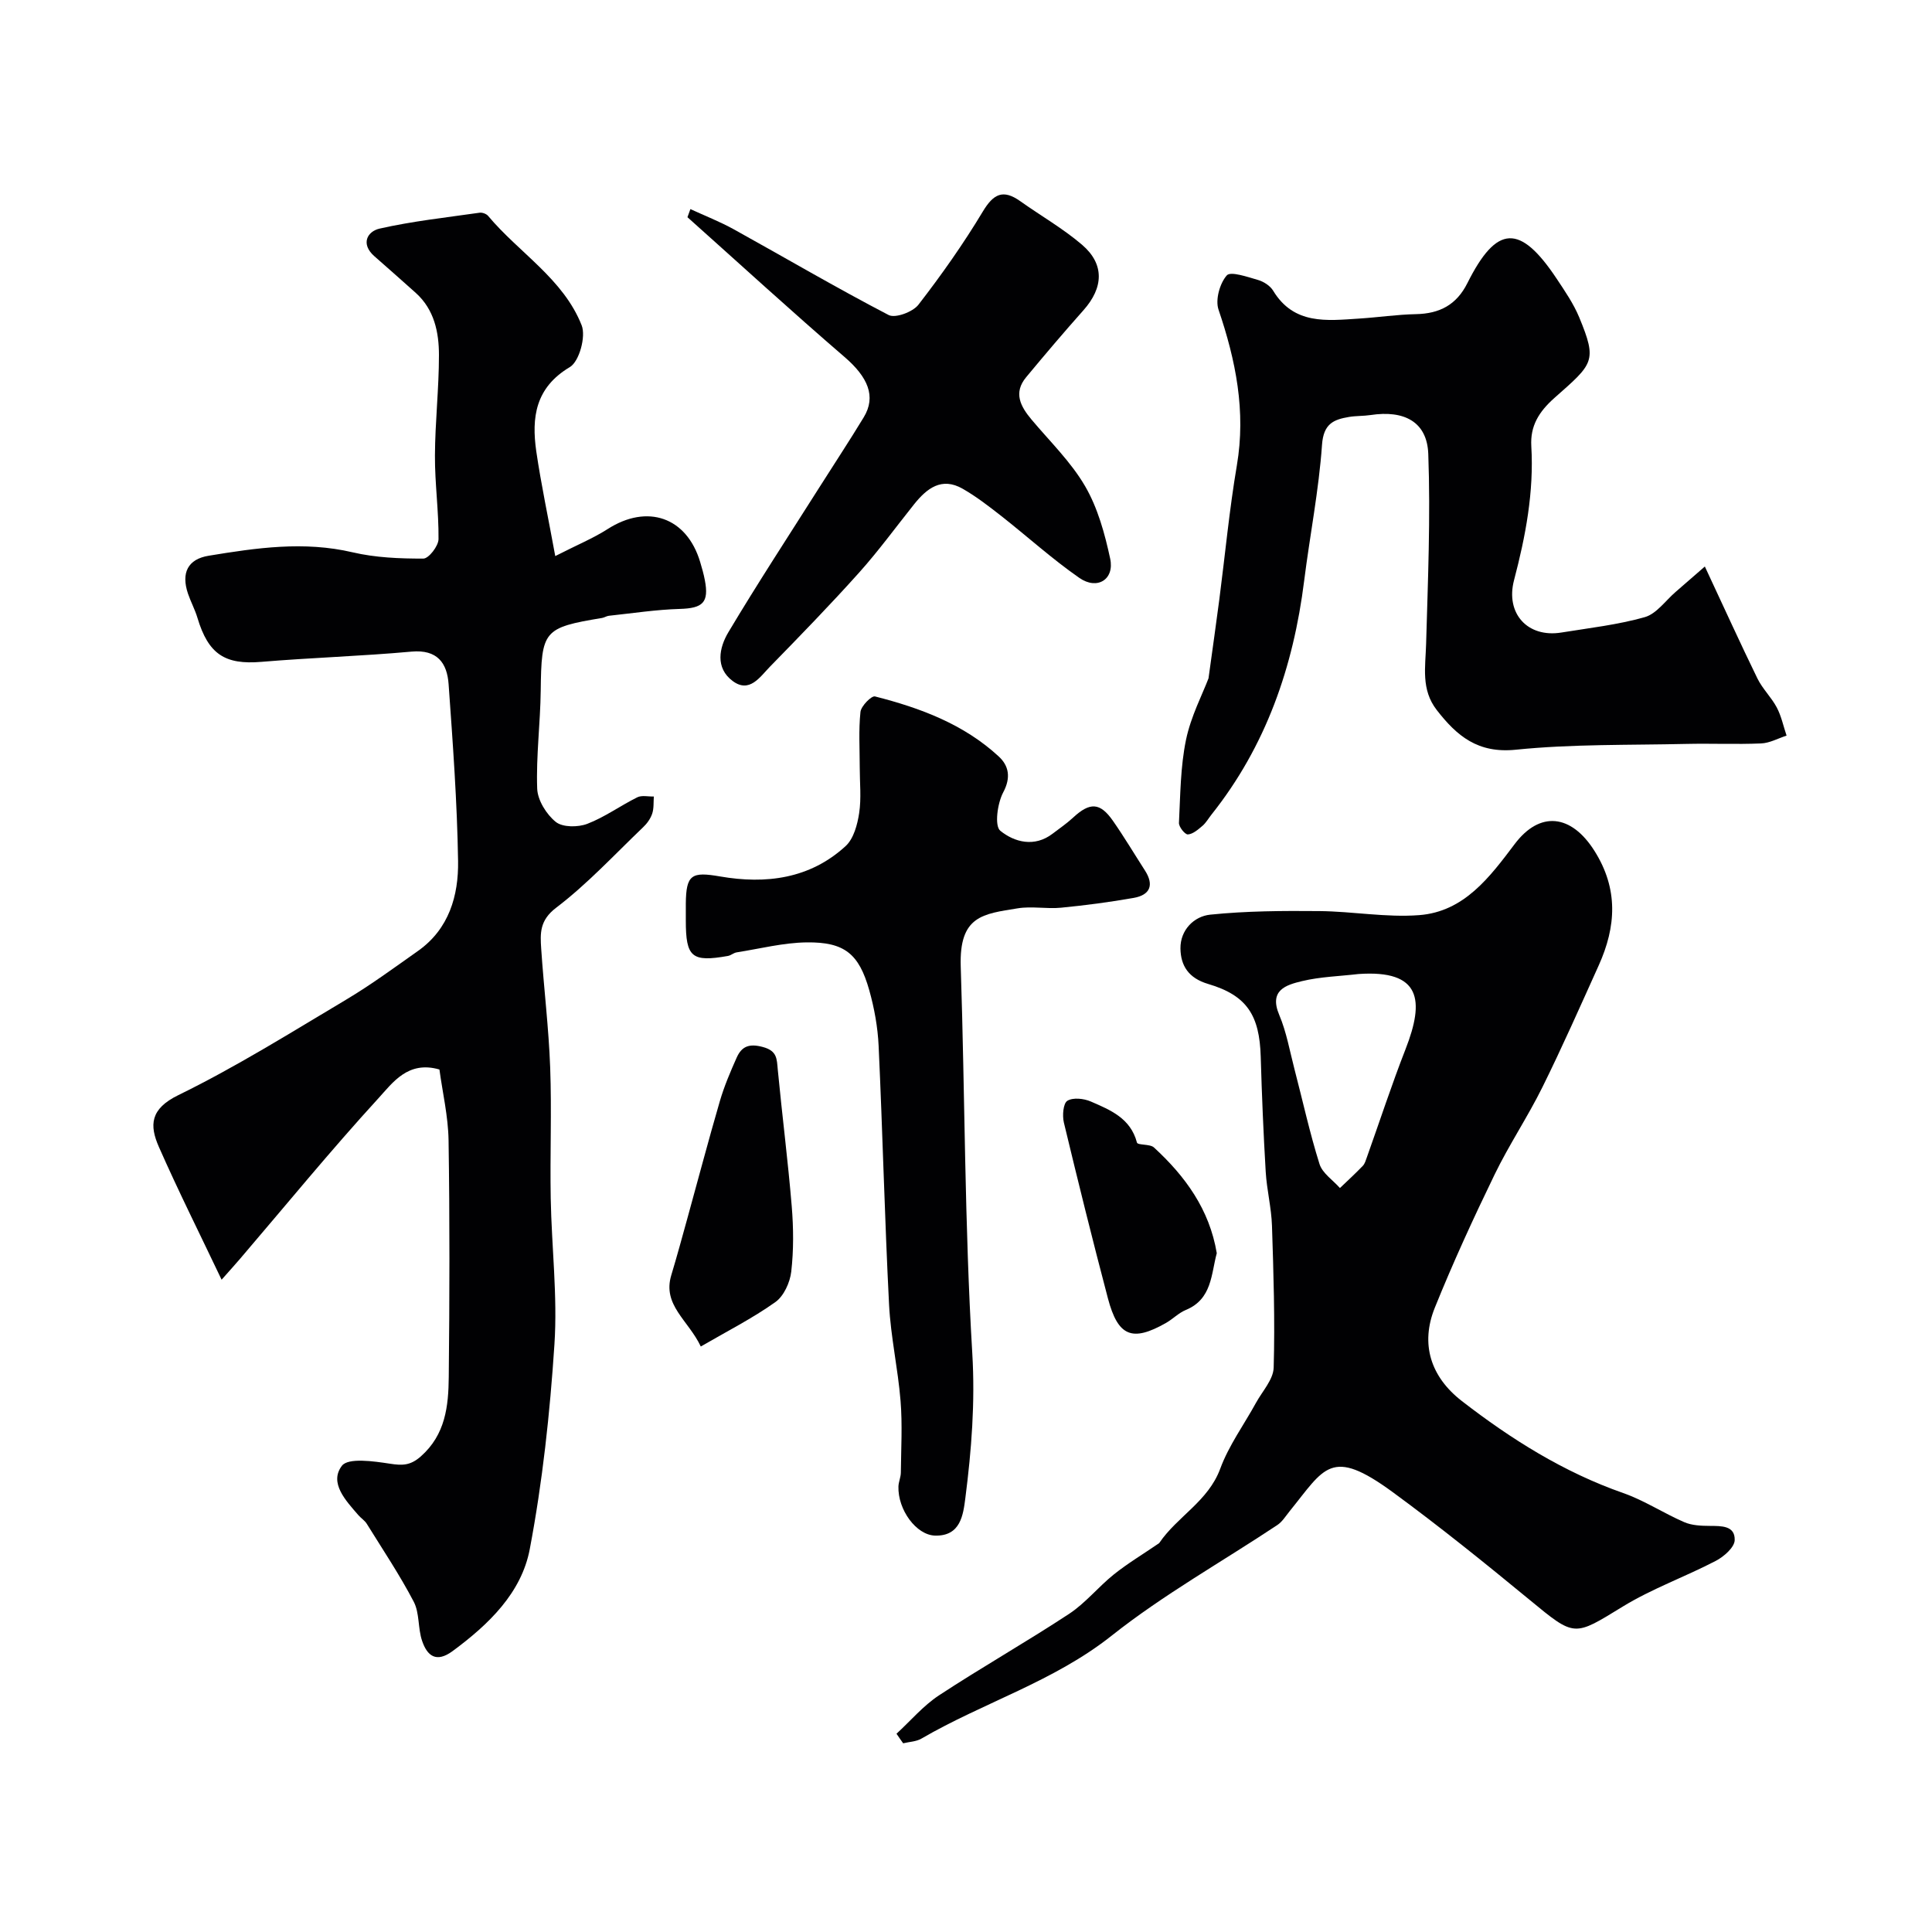 <svg enable-background="new 0 0 400 400" viewBox="0 0 400 400" xmlns="http://www.w3.org/2000/svg"><g fill="#010103"><path d="m114.96 115.13c4.56-2.33 7.87-3.69 10.84-5.59 8.23-5.28 16.38-2.47 19.16 6.81.37 1.24.73 2.49.97 3.76.89 4.64-.42 5.82-5.16 5.96-4.91.14-9.81.9-14.71 1.42-.48.05-.92.37-1.4.45-12.18 2.02-12.56 2.59-12.71 15.07-.08 6.76-.97 13.52-.73 20.25.08 2.41 1.91 5.35 3.85 6.91 1.42 1.14 4.59 1.13 6.51.4 3.63-1.39 6.86-3.76 10.37-5.5.94-.46 2.27-.13 3.42-.16-.09 1.19.03 2.45-.34 3.55-.35 1.04-1.07 2.05-1.88 2.81-5.92 5.66-11.53 11.74-18.01 16.67-3.45 2.62-3.3 5.32-3.09 8.5.55 8.2 1.56 16.39 1.86 24.6.33 8.99-.05 18 .11 27 .18 10.1 1.43 20.26.77 30.29-.93 14.2-2.46 28.44-5.11 42.41-1.72 9.07-8.52 15.6-15.96 21.09-3.41 2.52-5.28.99-6.33-2.11-.89-2.6-.5-5.74-1.73-8.1-2.9-5.55-6.41-10.79-9.72-16.13-.43-.69-1.19-1.16-1.74-1.79-2.6-3.01-6.1-6.67-3.42-10.22 1.3-1.72 6.59-.95 9.93-.44 2.6.4 4.25.4 6.42-1.51 5.11-4.52 5.72-10.42 5.78-16.44.17-16.33.21-32.67-.04-49-.08-4.99-1.26-9.96-1.89-14.66-6.5-1.89-9.67 2.72-12.6 5.92-9.88 10.79-19.15 22.13-28.66 33.25-.97 1.13-1.97 2.24-3.84 4.35-4.6-9.67-9.01-18.47-12.98-27.48-1.98-4.49-1.83-7.88 4.01-10.73 11.93-5.83 23.25-12.92 34.68-19.73 5.17-3.08 10.05-6.67 14.98-10.15 6.39-4.53 8.38-11.42 8.27-18.59-.19-12.21-1.09-24.41-1.96-36.6-.31-4.39-2.32-7.24-7.68-6.76-10.34.94-20.74 1.25-31.09 2.12-7.52.63-10.97-1.56-13.23-9.11-.51-1.71-1.38-3.31-1.96-5.01-1.46-4.33-.01-7.15 4.28-7.85 9.89-1.63 19.73-3.07 29.8-.71 4.74 1.11 9.76 1.31 14.65 1.3 1.11 0 3.13-2.6 3.14-4.03.06-5.76-.77-11.53-.74-17.29.03-6.93.83-13.86.83-20.79 0-4.74-.96-9.44-4.79-12.89-2.84-2.56-5.72-5.08-8.59-7.61-2.88-2.54-1.46-5.13 1.09-5.71 6.8-1.54 13.79-2.3 20.71-3.29.55-.08 1.39.23 1.75.65 6.4 7.65 15.59 13.05 19.38 22.67.91 2.32-.5 7.48-2.45 8.64-7.16 4.26-7.95 10.45-6.95 17.44 1.01 6.91 2.48 13.73 3.93 21.69z"/><path d="m185.61 358.95c2.91-2.67 5.53-5.79 8.79-7.94 8.86-5.82 18.09-11.05 26.95-16.88 3.4-2.24 6.05-5.59 9.26-8.16 2.85-2.28 6.02-4.18 9.04-6.25.13-.09.3-.17.39-.3 3.73-5.47 10.12-8.61 12.6-15.35 1.77-4.81 4.92-9.11 7.41-13.65 1.32-2.4 3.58-4.81 3.65-7.27.28-9.77-.03-19.57-.35-29.35-.12-3.75-1.08-7.46-1.3-11.22-.47-7.92-.8-15.85-1.03-23.79-.25-8.56-2.82-12.69-10.88-15.07-4.07-1.2-5.69-3.79-5.74-7.34-.05-3.83 2.81-6.67 6.16-7.01 7.48-.77 15.06-.81 22.6-.74 6.89.06 13.82 1.36 20.64.84 9.35-.7 14.66-7.91 19.81-14.73 5.2-6.89 11.68-6.19 16.49 1.4 5 7.9 4.52 15.7.9 23.73-3.81 8.44-7.55 16.91-11.65 25.2-3.05 6.17-6.92 11.94-9.92 18.13-4.39 9.05-8.6 18.21-12.36 27.53-3.04 7.52-.89 14.32 5.59 19.34 10.22 7.91 21.07 14.73 33.41 19.05 4.37 1.53 8.35 4.17 12.62 6.02 1.58.69 3.5.77 5.27.78 2.42.02 5.28-.09 5.19 2.95-.04 1.5-2.25 3.43-3.93 4.3-6.34 3.3-13.18 5.74-19.24 9.45-10.17 6.23-9.86 6.38-19.28-1.38-9.28-7.64-18.65-15.2-28.34-22.3-12.85-9.41-14.09-5.02-21.34 3.92-.82 1.01-1.54 2.21-2.59 2.9-11.45 7.61-23.56 14.39-34.29 22.9-12 9.51-26.48 13.8-39.37 21.3-1.08.63-2.51.66-3.78.97-.47-.64-.92-1.31-1.38-1.98zm95.65-157.29c-3.91.46-7.9.56-11.69 1.47-3.29.79-6.9 1.86-4.71 7.02 1.5 3.55 2.17 7.46 3.15 11.22 1.71 6.55 3.15 13.18 5.18 19.63.6 1.91 2.78 3.33 4.23 4.97 1.59-1.52 3.21-3.01 4.74-4.6.42-.44.61-1.14.83-1.75 2.67-7.48 5.13-15.03 8.02-22.42 3.94-10.09 3.23-16.44-9.75-15.54z"/><path d="m352.97 117.29c4 8.55 7.34 15.92 10.89 23.19 1.05 2.14 2.88 3.88 4 5.99.95 1.8 1.37 3.87 2.03 5.83-1.76.57-3.5 1.55-5.28 1.62-5.16.22-10.33-.02-15.5.1-11.77.27-23.6.01-35.28 1.2-7.84.8-12.18-2.82-16.37-8.22-3.29-4.25-2.33-8.91-2.2-13.66.37-13.11.93-26.25.45-39.35-.24-6.66-4.98-9.12-11.95-8.06-1.47.22-2.98.15-4.44.39-3.24.54-5.3 1.42-5.61 5.76-.66 9.43-2.52 18.78-3.7 28.18-2.23 17.81-7.9 34.22-19.2 48.41-.61.77-1.11 1.67-1.84 2.3-.91.77-1.98 1.72-3.03 1.79-.6.04-1.89-1.57-1.85-2.39.29-5.75.3-11.6 1.46-17.2 1.01-4.86 3.41-9.43 4.66-12.73.86-6.25 1.58-11.3 2.24-16.35 1.2-9.25 2.07-18.55 3.63-27.74 1.9-11.21-.22-21.72-3.8-32.25-.69-2.04.26-5.43 1.71-7.08.79-.91 4.29.32 6.46.94 1.18.34 2.52 1.2 3.14 2.22 4.3 7.1 11.11 6.21 17.77 5.78 3.94-.25 7.86-.84 11.8-.92 4.89-.1 8.39-1.91 10.65-6.43 6.07-12.12 10.89-12.32 18.5-.88 1.7 2.56 3.48 5.15 4.65 7.97 3.78 9.15 2.91 9.57-5.1 16.66-3.3 2.92-5.06 5.87-4.82 10.01.56 9.49-1.18 18.64-3.57 27.73-1.82 6.9 2.79 11.99 9.79 10.86 5.79-.94 11.67-1.6 17.28-3.19 2.42-.69 4.28-3.41 6.38-5.22 1.95-1.68 3.9-3.39 6.05-5.26z"/><path d="m178 158.88c0-3.83-.25-7.69.15-11.48.13-1.22 2.28-3.4 3.01-3.21 9.37 2.38 18.38 5.74 25.62 12.43 2.06 1.9 2.58 4.33.92 7.44-1.2 2.26-1.83 6.94-.6 7.94 2.91 2.36 7.07 3.49 10.84.6 1.43-1.09 2.92-2.11 4.24-3.33 3.47-3.21 5.57-3.16 8.24.67 2.33 3.34 4.42 6.85 6.62 10.27 1.95 3.02 1.08 5.09-2.32 5.69-4.98.88-10.01 1.54-15.04 2.03-2.97.29-6.06-.35-8.98.13-7.15 1.17-12.14 1.49-11.79 12.07.88 26.68.79 53.4 2.39 80.03.61 10.2-.16 20.03-1.43 29.96-.45 3.51-.98 7.95-6.28 7.81-3.9-.11-7.72-5.36-7.58-10.16.03-.96.49-1.92.5-2.88.05-4.96.34-9.94-.06-14.86-.54-6.67-2.04-13.27-2.38-19.94-.91-17.84-1.33-35.7-2.16-53.55-.18-3.87-.89-7.8-1.94-11.53-2.13-7.54-5.12-9.99-12.94-9.9-4.85.06-9.69 1.31-14.52 2.07-.63.1-1.18.63-1.81.74-7.48 1.32-8.71.28-8.71-7.33 0-1.17-.01-2.33 0-3.5.06-6.05 1.21-6.65 7.1-5.63 9.48 1.64 18.6.5 26-6.3 1.65-1.52 2.43-4.43 2.79-6.82.47-3.08.12-6.3.12-9.46z"/><path d="m142.94 43.29c3.01 1.39 6.12 2.6 9.01 4.2 10.68 5.91 21.2 12.1 32.03 17.73 1.38.72 5.01-.63 6.17-2.13 4.78-6.18 9.31-12.6 13.33-19.29 2.22-3.7 4.21-4.66 7.75-2.15 4.25 3.02 8.83 5.64 12.78 9.01 4.7 4.02 4.48 8.88.31 13.57-4.04 4.54-7.98 9.18-11.86 13.86-2.69 3.23-1.18 6.05 1.1 8.77 3.8 4.53 8.16 8.75 11.1 13.8 2.62 4.5 4.08 9.84 5.19 15 .93 4.3-2.67 6.57-6.38 3.99-5.64-3.92-10.76-8.57-16.17-12.82-2.57-2.01-5.17-4.03-7.99-5.64-4.35-2.49-7.41-.09-10.06 3.22-3.78 4.73-7.35 9.64-11.38 14.14-5.97 6.66-12.22 13.09-18.47 19.49-2.05 2.1-4.22 5.55-7.7 2.96-3.66-2.71-2.81-6.9-.9-10.1 6.06-10.15 12.54-20.05 18.87-30.04 3.05-4.82 6.2-9.59 9.16-14.47 2.62-4.32.86-8.32-4-12.5-10.99-9.46-21.68-19.26-32.5-28.92.2-.56.4-1.12.61-1.68z"/><path d="m145.09 278.78c-2.56-5.43-7.98-8.57-6.11-14.76 1.17-3.88 2.23-7.79 3.31-11.69 2.25-8.12 4.39-16.27 6.75-24.36.9-3.08 2.17-6.06 3.48-9 1.04-2.33 2.58-2.97 5.42-2.2 2.98.8 2.88 2.45 3.09 4.69.9 9.44 2.11 18.85 2.89 28.29.37 4.49.41 9.07-.1 13.53-.26 2.24-1.54 5.07-3.3 6.31-4.73 3.36-9.97 6.02-15.43 9.19z"/><path d="m251.92 259.46c-1.18 4.32-.96 9.5-6.4 11.75-1.49.61-2.69 1.88-4.11 2.69-7 3.98-9.94 2.82-12.03-5.1-3.19-12.09-6.2-24.24-9.12-36.4-.34-1.43-.14-3.95.72-4.49 1.17-.73 3.43-.48 4.87.15 4.03 1.75 8.22 3.45 9.54 8.49.15.59 2.69.26 3.51 1.01 6.48 5.95 11.51 12.83 13.02 21.9z"/></g></svg>